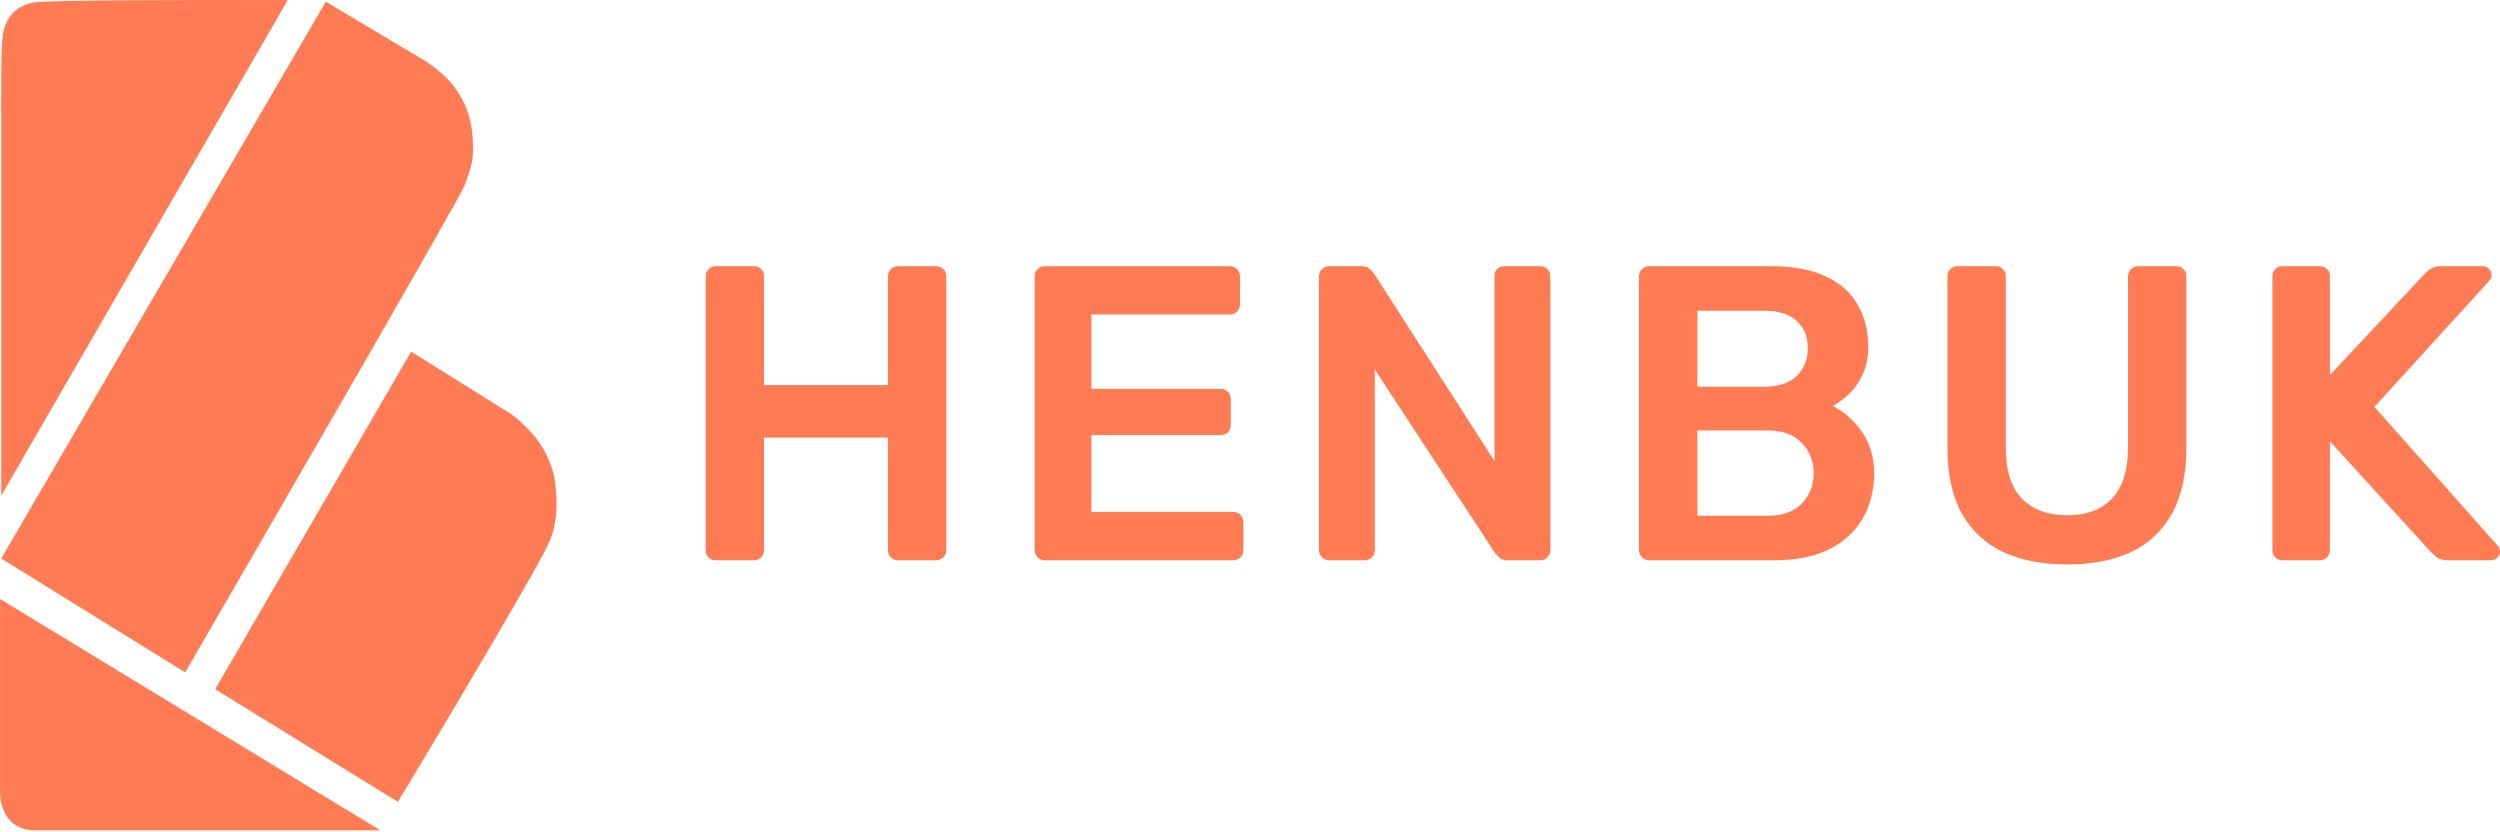 <svg width="556" height="185" viewBox="0 0 556 185" fill="none" xmlns="http://www.w3.org/2000/svg">
<path d="M0.011 175.745V133.219L84.578 184.661H7.763C1.205 184.661 -0.138 178.717 0.011 175.745Z" fill="#FF7B54"/>
<path d="M72.459 0.379L0.278 124.214L41.181 149.534C61.35 114.734 102.118 44.301 103.292 41.301C104.896 37.2 105.163 35.149 105.163 34.258C105.163 32.564 105.576 27.145 102.668 21.865C100.31 17.584 97.268 15.443 94.882 13.765L94.737 13.663L72.459 0.379Z" fill="#FF7B54"/>
<path d="M0.278 28.819V110.217L63.993 0.022C46.379 -0.037 10.401 -0.013 7.407 0.557C3.664 1.27 1.258 3.767 0.635 7.69C0.158 10.684 0.278 23.113 0.278 28.819Z" fill="#FF7B54"/>
<path d="M113.718 92.118L91.44 78.21L47.864 153.278L88.499 178.331C98.925 161.035 120.277 125.213 122.273 120.291C124.269 115.37 123.788 110.484 123.609 108.701C123.502 107.631 123.396 104.957 121.471 101.034C119.546 97.111 116.48 94.258 113.718 92.118Z" fill="#FF7B54"/>
<path d="M159.182 124.602C158.56 124.602 158.03 124.415 157.595 124.041C157.159 123.605 156.941 123.045 156.941 122.359V61.534C156.941 60.849 157.159 60.288 157.595 59.852C158.03 59.416 158.56 59.198 159.182 59.198H167.681C168.366 59.198 168.895 59.416 169.268 59.852C169.704 60.288 169.922 60.849 169.922 61.534V85.64H197.472V61.534C197.472 60.849 197.69 60.288 198.126 59.852C198.562 59.416 199.091 59.198 199.713 59.198H208.118C208.803 59.198 209.364 59.416 209.799 59.852C210.235 60.288 210.453 60.849 210.453 61.534V122.359C210.453 122.982 210.235 123.512 209.799 123.948C209.364 124.384 208.803 124.602 208.118 124.602H199.713C199.091 124.602 198.562 124.384 198.126 123.948C197.69 123.512 197.472 122.982 197.472 122.359V97.319H169.922V122.359C169.922 122.982 169.704 123.512 169.268 123.948C168.895 124.384 168.366 124.602 167.681 124.602H159.182Z" fill="#FF7B54"/>
<path d="M232.354 124.602C231.732 124.602 231.203 124.384 230.767 123.948C230.331 123.512 230.113 122.982 230.113 122.359V61.534C230.113 60.849 230.331 60.288 230.767 59.852C231.203 59.416 231.732 59.198 232.354 59.198H273.446C274.131 59.198 274.691 59.416 275.127 59.852C275.563 60.288 275.781 60.849 275.781 61.534V67.701C275.781 68.324 275.563 68.853 275.127 69.289C274.691 69.725 274.131 69.943 273.446 69.943H242.721V86.481H271.391C272.076 86.481 272.637 86.699 273.072 87.135C273.508 87.509 273.726 88.038 273.726 88.723V94.516C273.726 95.201 273.508 95.762 273.072 96.198C272.637 96.572 272.076 96.759 271.391 96.759H242.721V113.857H274.193C274.878 113.857 275.438 114.075 275.874 114.511C276.31 114.947 276.528 115.508 276.528 116.193V122.359C276.528 122.982 276.31 123.512 275.874 123.948C275.438 124.384 274.878 124.602 274.193 124.602H232.354Z" fill="#FF7B54"/>
<path d="M295.586 124.602C294.963 124.602 294.434 124.384 293.998 123.948C293.562 123.512 293.344 122.982 293.344 122.359V61.534C293.344 60.849 293.562 60.288 293.998 59.852C294.434 59.416 294.963 59.198 295.586 59.198H302.777C303.648 59.198 304.271 59.416 304.645 59.852C305.08 60.226 305.361 60.506 305.485 60.693L332.381 102.552V61.534C332.381 60.849 332.568 60.288 332.942 59.852C333.378 59.416 333.938 59.198 334.623 59.198H342.467C343.152 59.198 343.713 59.416 344.148 59.852C344.584 60.288 344.802 60.849 344.802 61.534V122.266C344.802 122.951 344.584 123.512 344.148 123.948C343.713 124.384 343.183 124.602 342.561 124.602H335.276C334.405 124.602 333.782 124.384 333.409 123.948C333.035 123.512 332.755 123.232 332.568 123.107L305.765 82.183V122.359C305.765 122.982 305.547 123.512 305.112 123.948C304.676 124.384 304.115 124.602 303.431 124.602H295.586Z" fill="#FF7B54"/>
<path d="M366.752 124.602C366.129 124.602 365.6 124.384 365.164 123.948C364.728 123.512 364.51 122.982 364.51 122.359V61.534C364.51 60.849 364.728 60.288 365.164 59.852C365.6 59.416 366.129 59.198 366.752 59.198H393.835C398.878 59.198 402.987 59.977 406.162 61.534C409.337 63.029 411.672 65.116 413.166 67.794C414.723 70.473 415.501 73.587 415.501 77.138C415.501 79.505 415.065 81.591 414.194 83.398C413.384 85.142 412.357 86.574 411.112 87.696C409.929 88.817 408.746 89.689 407.563 90.312C409.991 91.433 412.139 93.302 414.007 95.918C415.875 98.534 416.808 101.648 416.808 105.261C416.808 108.998 415.968 112.331 414.287 115.259C412.606 118.186 410.116 120.491 406.816 122.173C403.516 123.792 399.438 124.602 394.582 124.602H366.752ZM377.491 114.698H393.088C396.45 114.698 399.002 113.795 400.745 111.988C402.489 110.12 403.36 107.877 403.36 105.261C403.36 102.52 402.458 100.247 400.652 98.441C398.909 96.634 396.387 95.731 393.088 95.731H377.491V114.698ZM377.491 86.014H392.154C395.453 86.014 397.913 85.235 399.531 83.678C401.212 82.058 402.053 79.972 402.053 77.418C402.053 74.802 401.212 72.777 399.531 71.345C397.913 69.85 395.453 69.102 392.154 69.102H377.491V86.014Z" fill="#FF7B54"/>
<path d="M459.725 125.536C454.309 125.536 449.608 124.633 445.624 122.827C441.639 120.958 438.557 118.124 436.378 114.324C434.199 110.462 433.109 105.541 433.109 99.562V61.534C433.109 60.849 433.327 60.288 433.763 59.852C434.199 59.416 434.728 59.198 435.351 59.198H443.849C444.534 59.198 445.063 59.416 445.437 59.852C445.873 60.288 446.091 60.849 446.091 61.534V99.562C446.091 104.669 447.305 108.469 449.733 110.961C452.161 113.39 455.492 114.604 459.725 114.604C463.959 114.604 467.259 113.39 469.625 110.961C472.053 108.469 473.267 104.669 473.267 99.562V61.534C473.267 60.849 473.485 60.288 473.921 59.852C474.356 59.416 474.917 59.198 475.602 59.198H484.007C484.692 59.198 485.221 59.416 485.594 59.852C486.03 60.288 486.248 60.849 486.248 61.534V99.562C486.248 105.541 485.159 110.462 482.979 114.324C480.863 118.124 477.812 120.958 473.827 122.827C469.905 124.633 465.204 125.536 459.725 125.536Z" fill="#FF7B54"/>
<path d="M507.624 124.602C507.001 124.602 506.472 124.384 506.036 123.948C505.601 123.512 505.383 122.982 505.383 122.359V61.534C505.383 60.849 505.601 60.288 506.036 59.852C506.472 59.416 507.001 59.198 507.624 59.198H515.842C516.527 59.198 517.088 59.416 517.523 59.852C517.959 60.288 518.177 60.849 518.177 61.534V83.398L539.283 60.88C539.532 60.569 539.937 60.226 540.497 59.852C541.12 59.416 541.929 59.198 542.925 59.198H552.171C552.669 59.198 553.105 59.385 553.478 59.759C553.914 60.133 554.132 60.6 554.132 61.16C554.132 61.596 554.008 61.97 553.759 62.282L528.076 90.499L555.533 121.425C555.844 121.799 556 122.204 556 122.64C556 123.2 555.782 123.668 555.346 124.041C554.973 124.415 554.537 124.602 554.039 124.602H544.42C543.361 124.602 542.521 124.384 541.898 123.948C541.338 123.45 540.964 123.107 540.777 122.92L518.177 98.16V122.359C518.177 122.982 517.959 123.512 517.523 123.948C517.088 124.384 516.527 124.602 515.842 124.602H507.624Z" fill="#FF7B54"/>
</svg>
